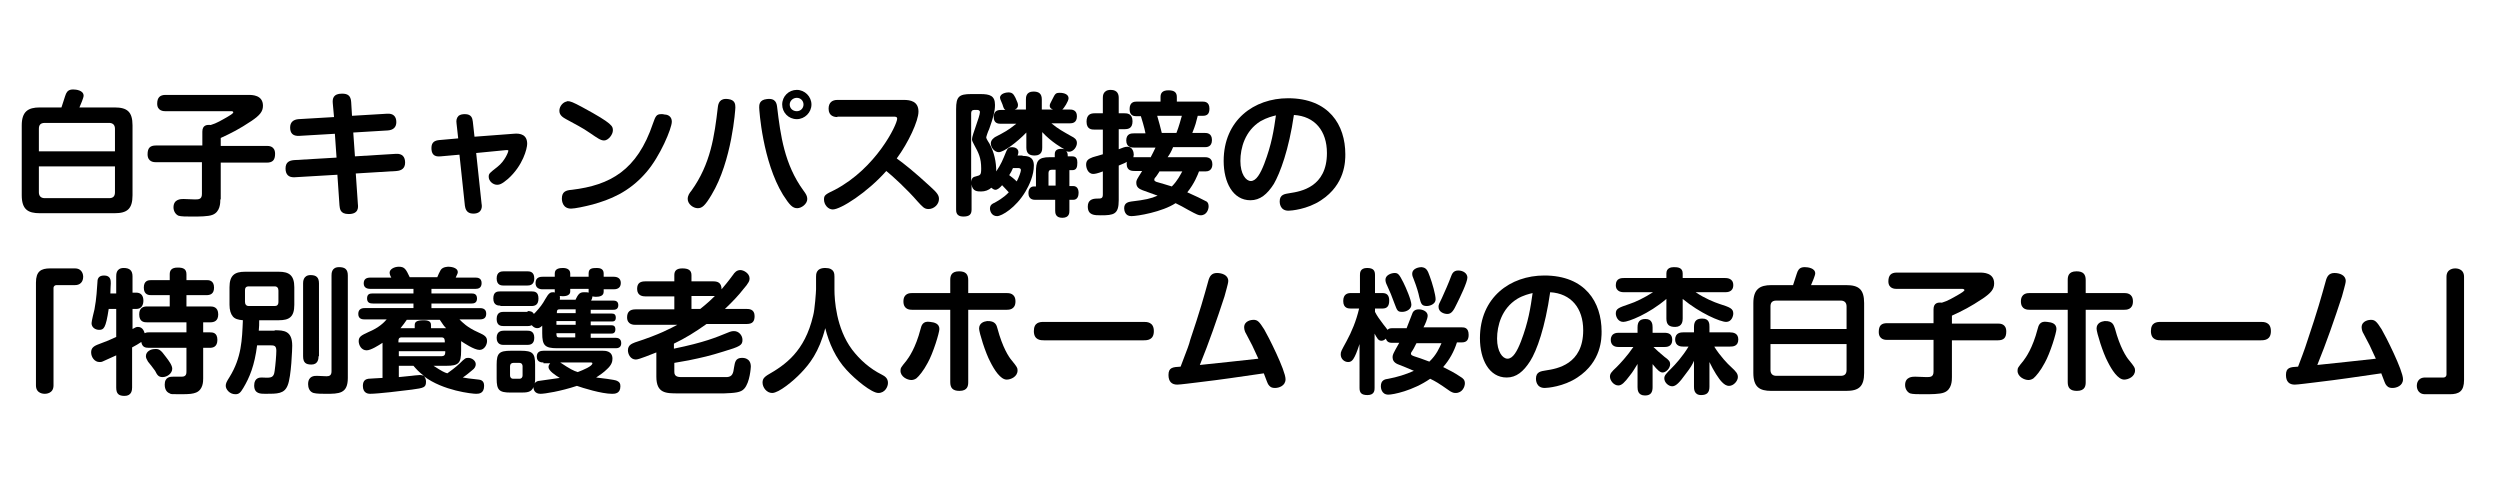 <?xml version="1.0" encoding="utf-8"?>
<!-- Generator: Adobe Illustrator 23.1.1, SVG Export Plug-In . SVG Version: 6.00 Build 0)  -->
<svg version="1.1" id="レイヤー_1" xmlns="http://www.w3.org/2000/svg" xmlns:xlink="http://www.w3.org/1999/xlink" x="0px"
	 y="0px" viewBox="0 0 598 117" style="enable-background:new 0 0 598 117;" xml:space="preserve">
<title>svg_about_ttl9_1</title>
<g>
	<path d="M27.4,25.7c3,0,4.3,1,4.3,4.3v16.7c0,3.3-1.3,4.3-4.3,4.3H9.5c-2.8,0-4.3-0.9-4.3-4.3V30c0-3.3,1.5-4.3,4.3-4.3h5.2
		c0.2-0.5,0.9-2.9,1.1-3.3c0.3-0.6,0.7-1,1.7-1c0.7,0,2.5,0.2,2.5,1.5c0,0.5-0.7,2.1-1,2.8H27.4z M9.3,36.2h18.2v-5.4
		c0-1-0.6-1.4-1.4-1.4H10.7c-1.1,0-1.4,0.6-1.4,1.4V36.2z M9.3,39.8V46c0,0.8,0.4,1.4,1.4,1.4h15.4c0.9,0,1.4-0.4,1.4-1.4v-6.2H9.3z
		"/>
	<path d="M52.7,47.7c0,0.8,0,3-1.9,3.7c-1,0.4-3.2,0.4-4.8,0.4c-1.4,0-2.7,0-3.3-0.2c-0.7-0.3-1.2-1.1-1.2-2c0-2,1.8-2,2.4-2
		c0.2,0,2.3,0.1,2.7,0.1c0.9,0,1.7,0,1.7-1.3v-7.6H37.3c-0.4,0-2,0-2-1.9c0-1.5,0.6-2.1,2-2.1h11.1v-3.3c0-1.6,1.1-1.7,2-1.6
		c1.4-0.4,2.7-1.2,4.1-2c0.4-0.2,1.3-0.8,1.3-1c0-0.3-0.3-0.3-0.5-0.3H39.6c-0.4,0-2,0-2-1.8c0-1.5,0.7-2.1,2-2.1h19.8
		c0.9,0,3.5,0,3.5,2.6c0,1.4-0.8,2.3-2.7,3.6c-3,2-4.8,2.9-7.4,4.1v1.9h11c0.5,0,2,0,2,1.9c0,1.5-0.6,2.1-2,2.1h-11V47.7z"/>
	<path d="M79.6,24.7c-0.1-1.1,0.1-2.3,2.2-2.3c1.3,0,2.1,0.4,2.2,2l0.2,3.3l8.4-0.5c1.4-0.1,2.2,0.6,2.2,2c0,1.3-0.8,1.9-2,2
		l-8.3,0.5l0.4,5.7l9.8-0.6c1.6-0.1,2.2,0.8,2.2,2.1c0,1.4-0.9,1.9-2,2l-9.8,0.6l0.5,7.3c0.1,0.8,0.2,2.4-2.2,2.4
		c-2.1,0-2.1-1.3-2.2-2.1l-0.5-7.3l-10.2,0.6c-1.5,0.1-2.2-0.7-2.2-2.1c0-1.5,0.9-1.9,2-2l10.2-0.6l-0.4-5.7l-8.5,0.5
		c-1.6,0.1-2.2-0.7-2.2-2c0-1.3,0.8-1.9,2-2l8.5-0.5L79.6,24.7z"/>
	<path d="M122.8,32c1.8-0.2,3.3,0.3,3.3,2.4c0,1.1-1,5.2-4.6,8.4c-1.5,1.3-2.1,1.4-2.6,1.4c-1,0-2-0.9-2-1.9c0-0.8,0.2-0.9,2.1-2.4
		c1.8-1.4,2.6-3.6,2.6-3.8s-0.1-0.2-0.5-0.2l-7.2,0.7l1.3,12.2c0.1,0.4,0.3,2.3-2,2.3c-1.7,0-1.9-1.3-2-1.9l-1.3-12.2l-4.5,0.4
		c-1.8,0.2-2.2-0.8-2.2-2c0-1.4,0.8-1.8,1.9-1.9l4.5-0.4l-0.4-3.6c-0.1-0.7,0-1.3,0.5-1.8c0.4-0.3,0.9-0.4,1.5-0.4
		c1.6,0,1.8,1,1.9,1.8l0.4,3.6L122.8,32z"/>
	<path d="M135.8,24.2c0.6,0,1.2,0.2,3.6,1.5c7.2,3.9,7.2,4.5,7.2,5.5s-1.1,2.4-2.1,2.4c-0.8,0-1.5-0.5-3.4-1.8
		c-1.7-1.2-3.7-2.2-5.7-3.3c-0.7-0.4-1.6-0.9-1.6-2c0-1.2,1-2.1,1.7-2.2C135.6,24.2,135.8,24.2,135.8,24.2z M160.7,29.1
		c0,1.6-2.8,8.3-6.1,12.1c-4.2,4.9-8.9,6.6-12.8,7.7c-1.9,0.5-4.3,1-5.2,1c-2,0-2.2-1.8-2.2-2.4c0-1.6,0.9-2,2.4-2.1
		c9.1-1.1,15.6-4.6,19.4-15.9c0.6-1.7,0.8-2.2,2-2.2c0.2,0,0.5,0,0.8,0.1C159.8,27.4,160.7,27.9,160.7,29.1z"/>
	<path d="M175.9,25.7c0,0.4-0.8,12.8-5.7,20.9c-1.6,2.7-2.3,3.2-3.3,3.2c-1.1,0-2.4-1-2.4-2.2c0-0.8,0.4-1.4,0.9-2
		c4.6-6.4,5.5-13.1,6.3-19.9c0.1-0.9,0.4-2.3,2.5-2C175.8,23.9,175.9,24.9,175.9,25.7z M185.9,25.7c0.8,6.6,1.7,13.6,6.3,19.9
		c0.6,0.8,0.9,1.3,0.9,2c0,1.2-1.4,2.2-2.4,2.2c-1.1,0-1.8-0.7-3.4-3.2c-4.9-8-5.7-20.3-5.7-20.9c0-0.6,0-1.8,1.8-2
		C185.6,23.4,185.8,24.8,185.9,25.7z M190.6,28.5c-2,0-3.5-1.6-3.5-3.5c0-2,1.6-3.5,3.5-3.5c1.9,0,3.5,1.6,3.5,3.5
		C194.1,26.9,192.5,28.5,190.6,28.5z M190.6,23.4c-0.9,0-1.7,0.7-1.7,1.6s0.7,1.6,1.7,1.6c0.9,0,1.6-0.7,1.6-1.6
		S191.5,23.4,190.6,23.4z"/>
	<path d="M200.3,28c-0.7,0-2.1-0.2-2.1-2c0-1.5,0.9-2.1,2.1-2.1h15.9c1.5,0,3.5,0.3,3.5,2.8c0,2.2-2.4,7.4-5.2,11.2
		c1.8,1.3,4.2,3.2,8,6.7c1.8,1.6,2.1,2.2,2.1,3c0,1.3-1.2,2.4-2.5,2.4c-1,0-1.4-0.5-2.6-1.8c-2.5-2.9-6.1-6.2-7.5-7.3
		c-4.5,5.1-10.9,9.2-12.8,9.2c-1.1,0-2.1-1.1-2.1-2.4c0-1,0.3-1.2,2.6-2.3c9.9-5.2,14.9-15.6,14.9-17c0-0.5-0.4-0.5-0.9-0.5H200.3z"
		/>
	<path d="M244.6,37.3c1.1,0,2.7,0.1,2.7,2.3c0,2.3-1.1,4.7-2,6.2c-2.3,3.9-5.7,5.9-6.8,5.9c-1.3,0-1.7-1.2-1.7-1.8
		c0-0.9,0.6-1.2,1.1-1.4c0.5-0.3,2.1-1.1,3.4-2.5c-0.4-0.4-0.8-0.9-1.6-1.7c-0.5,0.6-1.1,1.1-1.6,1.1c-0.4,0-0.7-0.3-1-0.5
		c-0.6,0.6-1.5,0.9-2.4,0.9c-0.9,0-2.1,0-2.3-1.7v6c0,1.2-0.5,1.7-2,1.7c-1.7,0-1.7-1.2-1.7-1.7v-24c0-3,0.7-3.6,3.6-3.6h2.2
		c2.3,0,3.5,0.4,3.5,2.6c0,1.5-0.4,3-1.4,5.8c-0.3,0.6-0.7,1.8-0.7,2c0,0.3,0.7,1.3,0.8,1.5c1.1,2,1.6,4.3,1.6,6.6
		c1.2-1.8,1.5-2.6,2.4-4.8c0.3-0.7,0.6-1,1.4-1c0.6,0,1.5,0.3,1.5,1.2c0,0.3-0.1,0.6-0.2,0.8H244.6z M232.3,43.5
		c0.1-0.9,0.5-1.2,1.1-1.3c1.1-0.3,1.3-0.3,1.3-1.9c0-2.5-0.6-3.7-1.7-5.7c-0.3-0.6-0.5-0.9-0.5-1.3c0-1,1.9-5.4,1.9-6.5
		c0-0.4-0.4-0.5-0.6-0.5H233c-0.5,0-0.7,0.3-0.7,0.8V43.5z M255.8,37.4h0.7c1,0,1.2,0.7,1.2,1.5c0,1.1-0.2,1.8-1.2,1.8h-0.7v3.8h0.9
		c1.2,0,1.3,1.2,1.3,1.6c0,0.7-0.2,1.7-1.3,1.7h-0.9v2.6c0,0.5,0,1.7-1.7,1.7c-1.6,0-1.7-1.1-1.7-1.7v-2.6h-4.7
		c-0.4,0-1.7,0-1.7-1.6c0-1.2,0.7-1.6,1.3-1.6h0.5v-3.4c0-2.6,0.4-3.6,3.3-3.6h1.2v-0.7c0-0.9,0.5-1.3,1.6-1.3
		c0.4,0,0.6,0.1,0.7,0.1c-0.4-0.2-3.1-1.7-5.3-4.1v3.7c0,0.5,0,1.9-1.8,1.9c-1.3,0-2-0.5-2-1.9v-3.6c-2.2,2.3-5.4,4.7-6.6,4.7
		c-1,0-1.9-1.1-1.9-2.1c0-0.9,0.9-1.4,1-1.5c2.3-1.2,3.1-1.6,5.1-3.2h-3.7c-0.5,0-1.7,0-1.7-1.6c0-1.4,0.8-1.7,1.7-1.7h1.1
		c-0.3-0.2-0.4-0.3-0.7-1.3c-0.1-0.2-0.4-1-0.5-1.2c0-0.1-0.1-0.3-0.1-0.4c0-1.1,1.6-1.3,2-1.3c1.1,0,1.3,0.6,1.7,1.3
		c0.5,1.1,0.6,1.4,0.6,1.7c0,0.8-0.5,1-0.8,1.1h2.7v-2.4c0-0.5,0-1.9,1.8-1.9c1.3,0,2,0.5,2,1.9v2.4h2.7c-0.3-0.1-0.8-0.3-0.8-0.9
		c0-0.4,0.1-0.5,0.6-1.5c0.7-1.4,0.8-1.6,1.8-1.6c1.1,0,2.1,0.4,2.1,1.3c0,0.7-1.1,2.4-1.5,2.7h1.8c0.4,0,1.7,0,1.7,1.6
		c0,1.6-1.1,1.7-1.7,1.7h-4.4c1.7,1.4,2.7,1.9,4.8,3.1c0.6,0.3,1.3,0.7,1.3,1.6s-0.8,2.1-1.9,2.1c-0.3,0-0.4-0.1-0.7-0.1
		c0.2,0.1,0.4,0.4,0.4,0.9V37.4z M242.3,40.2c-0.3,0.7-0.5,1.1-0.9,1.7c0.4,0.3,1.1,0.8,1.8,1.5c0.5-0.9,1-2.3,1-2.7
		c0-0.5-0.5-0.5-0.7-0.5H242.3z M252.5,44.4v-3.8h-0.9c-0.6,0-0.8,0.3-0.8,0.8v3H252.5z"/>
	<path d="M275.2,37.7c0.2-0.4,1.1-2.1,1.2-2.4h-5.2c-0.4,0-1.8,0-1.8-1.7s1.3-1.7,1.8-1.7h2.8c-0.2-1.2-1-3.8-1.1-4.1h-1.1
		c-0.7,0-1.6-0.2-1.6-1.7c0-1.7,1.1-1.8,1.7-1.8h5.7v-1.1c0-0.9,0.4-1.6,1.9-1.6c1.4,0,2,0.5,2,1.6v1.1h6.1c0.5,0,1.7,0,1.7,1.7
		c0,1.3-0.6,1.7-1.6,1.7h-1.2c-0.4,1.6-0.5,2.1-1.3,4.1h3c0.4,0,1.7,0,1.7,1.7s-1.3,1.7-1.7,1.7h-7.6c-0.4,1-0.8,1.7-1.3,2.4h8.9
		c0.4,0,1.8,0,1.8,1.7c0,0.4-0.1,1.7-1.6,1.7h-1.6c-0.3,0.8-1.1,2.9-2.8,5c1.6,0.7,3.9,1.8,4.4,2.1c0.3,0.1,0.7,0.4,0.7,1.3
		c0,0.6-0.4,2.1-1.9,2.1c-0.5,0-0.8-0.1-3-1.3c-1-0.6-2-1.1-3-1.6c-3.2,2.1-9.1,3.1-10.6,3.1s-1.7-1.4-1.7-1.9
		c0-1.4,1.2-1.5,1.7-1.6c3.4-0.4,4.7-0.7,6.3-1.4c-0.6-0.2-3.1-1.1-3.6-1.3c-0.7-0.3-1.5-0.6-1.5-1.8c0-0.6,0.1-0.7,1.4-2.8h-1.7
		c-0.7,0-2,0-2-1.7c0-0.3,0-0.4,0.1-0.5c-0.5,0.3-0.6,0.3-2,0.9v8.3c0,3.4-1.2,3.6-4.3,3.6c-1.5,0-3.1,0-3.1-2.1
		c0-1.5,1-1.9,2.2-1.9c1,0,1.4,0,1.4-1v-5.5c-1.3,0.5-1.9,0.6-2.3,0.6c-1.3,0-1.7-1.5-1.7-2.2c0-1,0.5-1.4,1.6-1.8
		c0.4-0.1,2.1-0.6,2.4-0.7V31h-2c-0.6,0-1.9,0-1.9-1.9c0-1.7,1-2,1.9-2h2v-3.7c0-0.4,0-1.9,1.9-1.9c1.7,0,1.9,1.2,1.9,1.9v3.7h1.4
		c0.5,0,1.9,0,1.9,1.9c0,1.7-1,1.9-1.9,1.9h-1.4v4.8c1-0.4,1.5-0.6,2.1-0.6c1.2,0,1.5,1.3,1.5,1.9c0,0.3-0.1,0.4-0.1,0.6h0.5H275.2z
		 M277.3,41.1c-0.2,0.3-0.9,1.4-1,1.4c-0.1,0.1-0.2,0.3-0.2,0.5c0,0.3,0.3,0.4,0.5,0.5c1.3,0.4,2.5,0.7,3.7,1.1
		c1.4-1.4,2.1-2.9,2.5-3.6H277.3z M281.4,31.8c0.6-1.5,1-3.1,1.3-4.1h-5.9c0.4,1.4,0.8,2.8,1.1,4.1H281.4z"/>
	<path d="M304.7,44c-1.6,2.5-3.3,3.9-5.6,3.9c-4.2,0-6.4-4.3-6.4-9.4c0-9.8,7.3-15,15.4-15c9.8,0,13.7,6.4,13.7,13.4
		c0,1.6,0,7.2-5.8,11c-3.3,2.2-7.2,2.5-7.8,2.5c-2.1,0-2.1-2-2.1-2.2c0-1.7,1.2-1.8,2.4-2c2.6-0.4,8.9-1.4,8.9-9.6
		c0-5.3-2.9-8.8-7.9-9.1C308.3,35.8,306.2,41.4,304.7,44z M301.5,29c-3.7,2.3-4.8,6.4-4.8,9.5c0,3.1,1.3,4.8,2.5,4.8
		c1.3,0,2.3-1.8,3.2-4.1c1.8-4.7,2.3-8.1,2.8-11.6C304.4,27.8,303.1,28.1,301.5,29z"/>
	<path d="M8.6,67.6c0-2.7,1.2-3.4,3.4-3.4h5.9c1.9,0,2,1.7,2,2c0,0.4-0.1,2-2,2h-4.4c-0.3,0-0.7,0.2-0.7,0.7v23.3c0,2-1.9,2-2.1,2
		c-0.2,0-2.1,0-2.1-2V67.6z"/>
	<path d="M44.6,79.5v-2.4h-9.4c-0.6,0-1.9,0-1.9-1.9c0-1.7,1.1-1.9,1.9-1.9h5.4v-2.7h-4.4c-0.5,0-1.8,0-1.8-1.8
		c0-1.7,1.1-1.8,1.8-1.8h4.4v-1.4c0-0.9,0.4-1.6,1.9-1.6c1.3,0,2.1,0.3,2.1,1.6V67h4.8c0.5,0,1.8,0,1.8,1.8c0,1.5-0.9,1.8-1.8,1.8
		h-4.8v2.7h5.7c0.6,0,1.9,0.1,1.9,1.9c0,1.6-1,1.9-1.9,1.9h-1.7v2.4h1.6c0.6,0,1.8,0,1.8,1.8c0,1.7-1.1,1.9-1.8,1.9h-1.6v7.3
		c0,0.7,0,2.7-1.7,3.4c-0.8,0.3-1.4,0.4-3.7,0.4s-2.3,0-2.6-0.2c-1.1-0.4-1.2-1.6-1.2-2.1c0-1.9,1.4-1.9,2.1-1.9c0.3,0,1.7,0,2,0
		c1.1,0,1.1-0.8,1.1-1.3v-5.6h-9c-0.9,0-1.6-0.2-1.8-1.4c-0.4,0.3-1.6,1-2.2,1.3v9.6c0,0.6-0.1,2-1.8,2c-1.4,0-2-0.5-2-2V85
		c-0.7,0.3-2.7,1.2-3.1,1.4c-0.4,0.2-0.6,0.2-0.9,0.2c-1.2,0-2-1.2-2-2.3c0-1,0.5-1.5,1.9-2c2.1-0.8,2.4-0.9,4.1-1.7v-6.7H26
		c-0.7,4.7-1.2,5-2.3,5c-0.8,0-1.8-0.5-1.8-1.6c0-0.5,0.6-2.9,0.7-3.3c0.5-2.6,0.6-5.1,0.7-6.4c0-0.7,0.1-1.7,1.6-1.7
		c1.6,0,1.6,1.2,1.6,1.9c0,0.4-0.1,1.3-0.1,2.4h1.4v-4.1c0-0.5,0-2,1.8-2c1.4,0,2.1,0.6,2.1,2V70h0.9c1.1,0,1.7,0.7,1.7,1.9
		c0,1-0.4,2-1.7,2h-0.9v4.8c0.7-0.4,0.9-0.5,1.3-0.5c1.2,0,1.5,1.2,1.6,1.5c0.3-0.1,0.4-0.2,1-0.2H44.6z M39.7,85.4
		c0.7,0.9,1.5,2,1.5,2.8c0,1.1-1.2,2-2.3,2c-1,0-1.3-0.5-1.8-1.5c-0.3-0.4-1.4-1.9-1.7-2.2c-0.3-0.5-0.5-0.9-0.5-1.3
		c0-1.2,1.3-1.7,2-1.7C38,83.4,38.4,83.6,39.7,85.4z"/>
	<path d="M65.7,79c2.2,0,4.2,0.1,4.2,3.7c0,0.5-0.2,7.4-1.1,9.5c-0.8,2-2.4,2-5.3,2c-1.2,0-2.7,0-2.7-2c0-1.9,1.4-1.9,1.8-1.9
		c0.3,0,1.6,0.1,1.9,0c0.9-0.1,1.1-0.8,1.2-1.6c0.2-1.4,0.4-3.8,0.4-4.8c0-1.2-0.5-1.3-1.4-1.3h-3.2c-0.6,4.8-1.8,7.7-3.3,10.2
		c-0.7,1.2-1.1,1.5-1.9,1.5c-1.4,0-2.3-1.2-2.3-2c0-0.6,0.2-1,0.9-2.1c2.9-4.7,3-8.9,3.2-13.6c-1.1-0.1-1.9-0.3-2.4-0.9
		c-0.5-0.6-0.8-1.5-0.8-2.8v-4.2c0-2.9,1.3-3.7,3.7-3.7h8.1c2.4,0,3.7,0.8,3.7,3.7v4.2c0,2.9-1.2,3.7-3.7,3.7h-4.7
		c0,0.8,0,1.7-0.1,2.5H65.7z M66.6,69.5c0-0.6-0.3-1-0.9-1h-6.2c-0.8,0-0.9,0.5-0.9,1v2.7c0,0.6,0.3,1,0.9,1h6.2
		c0.5,0,0.9-0.2,0.9-1V69.5z M76.2,85.2c0,0.6-0.1,2-1.7,2c-1.3,0-2-0.4-2-2V67.8c0-0.4,0-2,1.8-2c1.4,0,2,0.6,2,2V85.2z M79.3,65.9
		c0-0.5,0-2,1.8-2c1.4,0,2.1,0.5,2.1,2v24.5c0,3.8-2.1,3.8-5.3,3.8c-0.7,0-2.2,0-2.9-0.2c-1-0.3-1.3-1.3-1.3-2.1c0-2,1.5-2,2.1-2
		c0.4,0,2,0.1,2.3,0.1c0.7,0,1.2-0.2,1.2-1.2V65.9z"/>
	<path d="M110.3,83.9c0,3-0.6,3.6-3.6,3.6h-3c2,1.3,2.6,1.6,3.3,1.8c0.3-0.2,2.1-1.5,3-2.4c1.2-1.2,1.4-1.3,2-1.3
		c0.9,0,1.8,0.7,1.8,1.5c0,0.5-0.2,1-0.9,1.5c-0.6,0.5-1.3,1.1-2.2,1.7c1,0.2,1.3,0.2,3.8,0.5c1.2,0.1,1.3,1,1.3,1.5
		c0,1.8-1.2,1.9-1.9,1.9c-0.9,0-7.9-0.7-12.5-4.2c0.4,0.4,0.5,0.9,0.5,1.3c0,1.4-0.5,1.5-3.4,1.9c-2.3,0.3-8.1,1-10,1
		c-0.4,0-1.7-0.1-1.7-1.9c0-1.4,0.8-1.6,1.3-1.7c0.2,0,2.9-0.2,3.4-0.2v-8.4c-0.9,0.6-2.8,1.8-3.8,1.8c-1.3,0-1.9-1.3-1.9-2.2
		c0-1.1,0.7-1.4,2.4-2.2c2.4-1,3.6-2.2,4.3-3h-5.3c-0.4,0-1.5,0-1.5-1.3c0-1,0.6-1.4,1.5-1.4h11.7v-1.1h-9.7c-0.6,0-1.4-0.1-1.4-1.2
		s0.7-1.2,1.3-1.2h9.8v-1.1H88.6c-0.5,0-1.6-0.1-1.6-1.3c0-1.1,0.7-1.4,1.6-1.4h5c-0.3-0.5-0.4-0.9-0.4-1.2c0-0.8,1.1-1.4,2.2-1.4
		c1.4,0,1.7,0.6,2.6,2.5h6.6c0.1-0.3,0.6-1.4,0.8-1.7c0.5-0.8,1.7-0.8,1.9-0.8c0.3,0,2.2,0.1,2.2,1.3c0,0.3-0.1,0.4-0.5,1.3h4.7
		c0.4,0,1.5,0,1.5,1.3c0,1.2-0.8,1.4-1.5,1.4h-10.5v1.1h9.6c0.4,0,1.3,0,1.3,1.2c0,1.1-0.8,1.2-1.3,1.2h-9.6v1.1h11.6
		c0.5,0,1.5,0.1,1.5,1.3c0,0.8-0.3,1.4-1.5,1.4h-4.9c0.7,0.7,1.8,1.9,4.5,3.1c1.6,0.7,2.1,1.1,2.1,2.1c0,0.8-0.6,2.1-1.8,2.1
		c-1.3,0-3.8-1.7-4.4-2.1v0.4V83.9z M96.1,80.7c-0.8,0-0.8,0.5-0.8,1.2h11.1c0-0.6,0-1.2-0.8-1.2H96.1z M106.5,84H95.4v1.2h10.3
		c0.5,0,0.8-0.3,0.8-0.8V84z M95.4,90.2c1.2-0.1,2.1-0.2,3-0.3c0.1,0,1.5-0.2,2.1-0.2c0.3,0,0.6,0.1,0.9,0.2
		c-1.2-0.9-1.8-1.6-2.5-2.4h-3.5V90.2z M106.7,78.5c-0.4-0.4-0.8-0.9-1.5-2h-7.9c-0.5,0.7-0.9,1.3-1.5,2h3.4v-0.6
		c0-0.7,0.1-1.3,2.2-1.3c1.7,0,1.7,0.8,1.7,1.3v0.6H106.7z"/>
	<path d="M119.7,73.1c-0.5,0-1.7,0-1.7-1.7c0-1.6,0.9-1.7,1.7-1.7h7.4c0.8,0,1.7,0.1,1.7,1.7c0,1.6-0.9,1.8-1.7,1.8H119.7z
		 M126.2,74.4c0.6,0,1.2,0.1,1.5,0.7c0.1-0.1,0.2-0.2,0.4-0.4c1.1-1.2,1.7-2,2.3-3.1c0.9-1.6,1.3-1.7,1.9-1.7c0.2,0,0.3,0,0.4,0.1
		c0-0.1,0-0.2,0-0.3v-0.5h-2.9c-0.8,0-1.7-0.3-1.7-1.5c0-1.5,1.3-1.5,1.7-1.5h2.9v-0.8c0-1.2,1.2-1.3,2-1.3c0.4,0,1.7,0.1,1.7,1.3
		v0.8h4.4v-0.8c0-1.2,0.8-1.3,2-1.3c0.7,0,1.6,0.2,1.6,1.3v0.8h2.4c0.8,0,1.7,0.3,1.7,1.5c0,1.4-1.2,1.5-1.7,1.5h-2.4v0.6
		c0,1-1,1.2-1.9,1.2c-0.4,0-0.6-0.1-0.8-0.1c0,0.4-0.2,0.8-0.3,1h5.3c0.6,0,1.2,0.2,1.2,1.1c0,1.1-0.9,1.1-1.2,1.1h-5.4v0.9h5
		c0.6,0,1,0.2,1,1c0,0.9-0.6,0.9-1,0.9h-5v0.9h4.9c0.6,0,1,0.2,1,1c0,1-0.7,1-1.1,1h-4.8v1h5.9c0.5,0,1.4,0.1,1.4,1.3
		c0,1.2-1,1.2-1.4,1.2h-13.9c-3,0-3.6-0.7-3.6-3.6v-1.8c-0.4,0.4-0.7,0.6-1.2,0.6c-0.4,0-0.9-0.2-1.3-0.7c-0.3,0.1-0.4,0.2-1.1,0.2
		h-5.6c-0.7,0-1.7-0.1-1.7-1.7c0-1.7,1.2-1.7,1.7-1.7H126.2z M120.5,68.3c-0.5,0-1.7,0-1.7-1.7c0-1.6,1.1-1.7,1.7-1.7h5.6
		c0.5,0,1.7,0,1.7,1.7c0,1.6-1.1,1.7-1.7,1.7H120.5z M120.5,82.5c-0.4,0-1.7,0-1.7-1.7c0-1.6,1.2-1.7,1.7-1.7h5.6
		c0.5,0,1.7,0,1.7,1.7s-1.2,1.7-1.8,1.7H120.5z M130,86.7c-0.4,0-1.6,0-1.6-1.4c0-1.2,0.9-1.4,1.6-1.4h14.2c0.5,0,2.3,0,2.3,1.9
		c0,0.7-0.2,1.5-1.3,2.5c-0.8,0.8-1.7,1.4-2.6,2c0.8,0.1,4.5,0.5,5,0.8c0.6,0.3,0.8,0.6,0.8,1.3c0,1.8-1.4,1.8-2,1.8
		c-2.5,0-7-1.4-8.4-1.9c-3.9,1.3-7.7,1.9-8.7,1.9c-1.4,0-1.7-1-1.7-1.6c-0.5,1.3-1.7,1.3-3.1,1.3h-2.4c-2.7,0-3.3-0.6-3.3-3.3v-3.4
		c0-2.7,0.6-3.3,3.4-3.3h2.4c2.8,0,3.4,0.6,3.4,3.3v3.4c0,0.4,0,0.8-0.1,1.1c0.3-0.5,0.9-0.6,1.1-0.6c0.8-0.1,4.2-0.6,4.9-0.7
		c-1-0.6-2.7-1.7-2.7-2.6c0-0.5,0.3-0.7,0.4-0.9H130z M125,87.6c0-0.4-0.2-0.8-0.8-0.8h-1.4c-0.5,0-0.8,0.3-0.8,0.8v2.2
		c0,0.4,0.2,0.8,0.8,0.8h1.4c0.6,0,0.8-0.4,0.8-0.8V87.6z M137.7,74.9V74h-3.9c-0.6,0-0.6,0.4-0.6,0.9H137.7z M137.7,76.8h-4.6v0.9
		h4.6V76.8z M137.7,79.7h-4.6c0,0.6,0,1,0.6,1h3.9V79.7z M137.6,71.8c0.7-1.4,1-1.9,2.1-1.9c0.4,0,0.8,0,1.1,0.1v-0.3v-0.6h-4.4v0.6
		c0,1.3-1.8,1.2-2.5,1.1c0.1,0.4,0,0.8,0,0.9H137.6z M134,86.7c2.4,1.6,3.2,2,4.2,2.3c1.3-0.5,3.5-1.4,3.5-2.1
		c0-0.2-0.3-0.2-0.4-0.2H134z"/>
	<path d="M161.2,83.4c7.3-1.5,10.1-2.7,12.8-3.8c0.9-0.4,1.3-0.4,1.6-0.4c1.1,0,2,1,2,2.1c0,1.3-0.6,1.6-4.6,2.8
		c-3.2,1-4.9,1.4-8.3,2.1c-0.7,0.1-2.2,0.4-3.4,0.6V89c0,1.2,1.1,1.2,1.8,1.2c1.3,0,10.2,0,10.8,0c1.3-0.1,1.5-0.9,1.7-2.4
		c0.2-1.1,0.3-2.2,1.9-2.2c0.3,0,2.1,0,2.1,2.1c0,0.1-0.2,3.8-1.6,5.3c-0.8,0.9-2.2,1-4.8,1.1h-11c-2.9,0-5.2,0-5.2-4v-5.8
		c-1.1,0.4-4.1,1.7-4.9,1.7c-1.3,0-1.9-1.3-1.9-2.2c0-1.3,1-1.6,1.7-1.9c5.9-1.9,8.6-3.4,10.1-4.2h-10c-0.4,0-2,0-2-1.8
		c0-1.3,0.7-1.9,2-1.9h9.3v-3.1h-6.9c-0.6,0-2-0.1-2-1.8c0-1.5,0.9-1.8,2-1.8h6.9v-1.5c0-0.8,0.3-1.6,1.9-1.6c1.4,0,2.2,0.4,2.2,1.6
		v1.5h5.2c0.9,0,2,0.2,2,1.9c0.9-1.1,1.3-1.5,2.7-3.4c0.4-0.6,0.9-1.2,1.8-1.2c0.8,0,2.2,0.8,2.2,2c0,0.5-0.1,1-1.6,2.7
		c-0.9,1.2-2.6,3-4.3,4.6h5.2c0.5,0,1.9,0,1.9,1.7c0,1.3-0.5,1.9-1.9,1.9H169c-2.8,2-5.1,3.4-7.8,4.7V83.4z M167.5,73.9
		c1.9-1.5,3.1-2.7,3.5-3.1c-0.1,0-0.2,0-0.4,0h-5.2v3.1H167.5z"/>
	<path d="M195.2,66.2c0-0.6,0-2.1,2.2-2.1c2.2,0,2.2,1.4,2.2,2.1v3.1c0,2.4,0.4,9.2,4.2,14.3c1.9,2.5,4.3,4.6,7.1,6
		c0.8,0.4,1.5,0.9,1.5,2c0,0.9-0.7,2.4-2.3,2.4c-1.6,0-5.5-3.2-7.6-5.5c-2.6-2.8-4.2-6.4-5.1-10c-1.5,5.8-3.8,8.6-5.8,10.7
		c-1.8,1.9-5.3,4.8-6.9,4.8c-1.3,0-2.3-1.3-2.3-2.5c0-1,0.6-1.4,1.2-1.8c4.2-2.4,8.9-5.6,10.9-14.2c0.4-1.4,0.7-5.8,0.7-6.3V66.2z"
		/>
	<path d="M224.7,78.7c0,0.9-1.5,5.8-2.8,8.1c-1,1.9-2.1,3.2-2.7,3.7c-0.3,0.2-0.7,0.4-1.2,0.4c-1,0-2.6-0.8-2.6-2.2
		c0-0.7,0.1-0.8,1.4-2.4c0.6-0.8,2.2-3,3.4-7.6c0.2-0.8,0.5-2,2.3-1.7C223.5,77.1,224.7,77.4,224.7,78.7z M227.3,67
		c0-0.8,0.1-2.1,2.1-2.1c1.6,0,2.2,0.7,2.2,2.1v3.1h9.2c0.5,0,2.1,0,2.1,2c0,2-1.6,2-2.1,2h-9.2v17.3c0,0.8-0.1,2.1-2.1,2.1
		c-1.6,0-2.2-0.7-2.2-2.1V74.1h-9.1c-0.5,0-2.1,0-2.1-2c0-2,1.6-2,2.1-2h9.1V67z M238.6,78.6c1.2,4.5,2.7,6.8,3.4,7.6
		c1.3,1.6,1.4,1.8,1.4,2.4c0,1.5-1.6,2.2-2.6,2.2c-1.5,0-3-2.4-3.9-4.2c-1.2-2.2-2.7-7.1-2.7-8c0-1.3,1.1-1.7,1.9-1.8
		C238.1,76.7,238.4,77.8,238.6,78.6z"/>
	<path d="M249.7,81.4c-0.7,0-2.4,0-2.4-2.2c0-2.1,1.4-2.2,2.4-2.2h23.9c0.7,0,2.4,0,2.4,2.2c0,2.1-1.5,2.2-2.4,2.2H249.7z"/>
	<path d="M284.7,81.3c2.3-6.8,3.3-10.4,4.3-14c0.3-1.2,0.8-2,2.1-2c1.2,0,2.7,0.5,2.7,1.9c0,0.7-0.7,2.8-0.9,3.7
		c-1.8,5.5-3.7,11-5.9,16.4c6.8-0.7,7.5-0.8,14-1.5c-1.4-3.1-1.5-3.3-3-6.1c-0.1-0.1-0.4-0.8-0.4-1.4c0-1.6,1.8-1.8,2.2-1.8
		c1,0,1.4,0.4,2.6,2.3c0.9,1.5,5.1,9.8,5.1,11.9c0,1.6-1.6,2.1-2.5,2.1c-1,0-1.3-0.4-1.6-0.8c-0.2-0.3-0.3-0.6-1.1-2.7
		c-7.8,1.1-8.6,1.3-16.1,2.2c-0.9,0.1-3.9,0.5-4.6,0.5c-1.3,0-2.1-0.7-2.1-2.3c0-1.8,1-1.9,2.9-2C284.2,83,284.4,82.5,284.7,81.3z"
		/>
	<path d="M336.5,78.4c0.2-0.5,1.3-3.4,1.4-3.6c0.2-0.4,0.6-0.8,1.5-0.8c0.9,0,2.1,0.5,2.1,1.5c0,0.7-0.6,2.1-1,2.8h9.1
		c0.6,0,1.7,0,1.7,1.8c0,1.1-0.4,1.8-1.6,1.8h-1.2c-0.7,2.2-1.8,4.2-3.3,5.9c1.4,0.7,2.8,1.4,4.1,2.3c0.7,0.4,1.1,0.8,1.1,1.6
		c0,0.8-0.6,2.3-2.2,2.3c-0.3,0-0.6,0-1.3-0.4c-3-2.1-3.4-2.3-4.8-3c-4.2,2.9-8.9,3.8-10,3.8c-1.7,0-1.8-1.7-1.8-2
		c0-1.5,1-1.7,1.8-1.8c2.1-0.4,4.1-1,6.1-1.9c-0.6-0.3-3.4-1.4-3.9-1.6c-0.9-0.4-1.2-1-1.2-1.7c0-0.6,0.4-1.2,0.7-1.8
		c0.3-0.5,0.8-1.4,0.9-1.6h-1.6c-0.5,0-1.3,0-1.6-1c-0.5,0.5-0.9,0.5-1.1,0.5c-0.7,0-1-0.6-1.6-1.7v13c0,0.5,0,1.7-1.7,1.7
		c-1.5,0-1.9-0.6-1.9-1.7V82.3c-0.7,2.1-1,2.8-1.5,3.6c-0.3,0.4-0.6,0.7-1.2,0.7c-1,0-1.8-0.8-1.8-1.8c0-0.7,0.1-0.8,1.4-3.2
		c1.2-2.2,2.3-4.8,3-7.8h-2c-0.5,0-1.8,0-1.8-1.8c0-1.7,1.1-1.9,1.8-1.9h2.2v-4.3c0-0.5,0-1.7,1.7-1.7c1.6,0,1.9,0.7,1.9,1.7v4.3
		h1.8c1,0,1.6,0.5,1.6,1.8c0,1.3-0.5,1.9-1.6,1.9h-1.8v0.8c0.5,1,1.1,1.8,2,3c0.3,0.4,0.9,1.1,1,1.3c0.3-0.3,0.5-0.4,1.3-0.4H336.5z
		 M335.7,67.6c0.6,1.2,1.9,4.2,1.9,5.3c0,1-1.1,1.7-2.2,1.7c-1.1,0-1.2-0.3-1.8-1.9c-0.6-1.7-1.2-3.1-1.8-4.4
		c-0.3-0.6-0.4-1-0.4-1.4c0-1.1,1.4-1.6,2.2-1.6C334.4,65.3,334.7,65.6,335.7,67.6z M338.9,82c-0.3,0.4-0.6,1.2-1,1.8
		c-0.3,0.4-0.4,0.6-0.4,0.8c0,0.3,0.2,0.4,0.7,0.6c0.7,0.2,2.4,0.8,3.7,1.3c1.7-1.6,2.4-3.3,2.9-4.4H338.9z M342,66.1
		c0.6,1.6,1.4,4.4,1.4,5.5c0,1.1-1.3,1.6-2.1,1.6c-1.3,0-1.4-0.6-1.8-2.1c-0.2-1-0.6-2.4-1.3-4.2c-0.3-0.7-0.4-1-0.4-1.4
		c0-1.4,1.8-1.6,2.2-1.6C341.2,64,341.5,64.7,342,66.1z M351,66.4c0,1.1-1.8,4.8-2.5,6.2c-0.8,1.7-1.3,2.5-2.3,2.5
		c-0.7,0-2.1-0.4-2.1-1.7c0-0.5,0.1-0.7,0.8-2.1c0.6-1.3,1.7-3.8,2.2-5.2c0.2-0.5,0.5-1.4,1.7-1.4C350,64.7,351,65.4,351,66.4z"/>
	<path d="M366,86.4c-1.6,2.5-3.3,3.9-5.6,3.9c-4.2,0-6.4-4.3-6.4-9.4c0-9.8,7.3-15,15.4-15c9.8,0,13.7,6.4,13.7,13.4
		c0,1.6,0,7.2-5.8,11c-3.3,2.2-7.2,2.5-7.8,2.5c-2.1,0-2.1-2-2.1-2.2c0-1.7,1.2-1.8,2.4-2c2.6-0.4,8.9-1.4,8.9-9.6
		c0-5.3-2.9-8.8-7.9-9.1C369.6,78.3,367.6,83.9,366,86.4z M362.9,71.5c-3.7,2.3-4.8,6.4-4.8,9.5c0,3.1,1.3,4.8,2.5,4.8
		c1.3,0,2.3-1.8,3.2-4.1c1.8-4.7,2.3-8.1,2.8-11.6C365.8,70.3,364.4,70.6,362.9,71.5z"/>
	<path d="M391.8,86.9c-0.9,1.4-1.1,1.9-2,3c-1.2,1.6-1.9,2.3-2.7,2.3c-1.1,0-2-1.2-2-2.1c0-0.7,0.3-1.1,1.6-2.3
		c0.8-0.8,2.5-2.6,4-4.8h-3.5c-0.4,0-1.9,0-1.9-1.7c0-1.7,1.5-1.7,1.9-1.7h4.5v-1.3c0-1.4,0.6-2,1.9-2c1.6,0,1.7,1.3,1.7,2v1.3h2.8
		c0.9,0,1.9,0.2,1.9,1.7c0,1.7-1.4,1.7-1.9,1.7h-2.6c0.4,0.4,1.7,1.6,2.7,2.4c1,0.7,1.3,1.1,1.3,1.7c0,1-1,2-1.8,2
		c-0.6,0-1.2-0.5-2.4-2v5.5c0,1.2-0.4,2-1.8,2c-1.7,0-1.8-1.3-1.8-2V86.9z M402.5,76.2c0,0.6-0.1,2-1.8,2c-1.4,0-2.1-0.5-2.1-2v-4.7
		c-4.2,3.6-9.1,5.5-10.3,5.5c-1.3,0-1.8-1.3-1.8-2c0-1.2,0.7-1.4,3.3-2.3c1.3-0.4,3.6-1.5,5.6-2.8h-6.9c-0.4,0-2,0-2-1.7
		s1.4-1.7,2-1.7h10.1v-1.1c0-1.3,1.1-1.5,1.8-1.5c0.9,0,2.1,0.1,2.1,1.5v1.1h10.1c0.4,0,2,0,2,1.7c0,1.7-1.5,1.7-2,1.7h-7
		c2.2,1.5,4.5,2.4,5.7,2.8c2.5,0.8,3.3,1.1,3.3,2.3c0,0.6-0.4,2-1.7,2c-1.4,0-6.3-2.1-10.4-5.5V76.2z M410.1,83c1.4,2.2,3.1,4,4,4.8
		c1.2,1.1,1.6,1.6,1.6,2.4c0,0.9-1,2.1-2.1,2.1c-0.7,0-1.2-0.4-1.7-0.9c-0.8-0.8-2-2.7-3-4.8v5.9c0,1.4-0.6,2-2,2
		c-1.7,0-1.7-1.5-1.7-2v-6.2c-0.4,0.9-0.7,1.5-2.1,3.3c-1.3,1.8-2.2,2.8-3.1,2.8c-0.9,0-1.9-0.9-1.9-1.9c0-0.7,0.4-1.1,1.8-2.5
		c0.7-0.7,2.5-2.6,4-5.1h-1.3c-0.4,0-1.9,0-1.9-1.7c0-1.7,1.5-1.7,1.9-1.7h2.6v-1.3c0-1.5,0.7-2,2-2c1.7,0,1.7,1.3,1.7,2v1.3h4.9
		c0.8,0,2,0.2,2,1.7c0,1.7-1.4,1.7-2,1.7H410.1z"/>
	<path d="M441.6,68.2c3,0,4.3,1,4.3,4.3v16.7c0,3.3-1.3,4.3-4.3,4.3h-17.9c-2.8,0-4.3-0.9-4.3-4.3V72.5c0-3.3,1.5-4.3,4.3-4.3h5.2
		c0.2-0.5,0.9-2.9,1.1-3.3c0.3-0.6,0.7-1,1.7-1c0.7,0,2.5,0.2,2.5,1.5c0,0.5-0.7,2.1-1,2.8H441.6z M423.5,78.7h18.2v-5.4
		c0-1-0.6-1.4-1.4-1.4h-15.4c-1.1,0-1.4,0.6-1.4,1.4V78.7z M423.5,82.3v6.2c0,0.8,0.4,1.4,1.4,1.4h15.4c0.9,0,1.4-0.4,1.4-1.4v-6.2
		H423.5z"/>
	<path d="M466.9,90.2c0,0.8,0,3-1.9,3.7c-1,0.4-3.2,0.4-4.8,0.4c-1.4,0-2.7,0-3.3-0.2c-0.7-0.3-1.2-1.1-1.2-2c0-2,1.8-2,2.4-2
		c0.2,0,2.3,0.1,2.7,0.1c0.9,0,1.7,0,1.7-1.3v-7.6h-11.1c-0.4,0-2,0-2-1.9c0-1.5,0.6-2.1,2-2.1h11.1V74c0-1.6,1.1-1.7,2-1.6
		c1.4-0.4,2.7-1.2,4.1-2c0.4-0.2,1.3-0.8,1.3-1s-0.3-0.3-0.5-0.3h-15.7c-0.4,0-2,0-2-1.8c0-1.5,0.7-2.1,2-2.1h19.8
		c0.9,0,3.5,0,3.5,2.6c0,1.4-0.8,2.3-2.7,3.6c-3,2-4.8,2.9-7.4,4.1v1.9h11c0.5,0,2,0,2,1.9c0,1.5-0.6,2.1-2,2.1h-11V90.2z"/>
	<path d="M491.9,78.7c0,0.9-1.5,5.8-2.8,8.1c-1,1.9-2.1,3.2-2.7,3.7c-0.3,0.2-0.7,0.4-1.2,0.4c-1,0-2.6-0.8-2.6-2.2
		c0-0.7,0.1-0.8,1.4-2.4c0.6-0.8,2.2-3,3.4-7.6c0.2-0.8,0.5-2,2.3-1.7C490.8,77.1,491.9,77.4,491.9,78.7z M494.6,67
		c0-0.8,0.1-2.1,2.1-2.1c1.6,0,2.2,0.7,2.2,2.1v3.1h9.2c0.5,0,2.1,0,2.1,2c0,2-1.6,2-2.1,2h-9.2v17.3c0,0.8-0.1,2.1-2.1,2.1
		c-1.6,0-2.2-0.7-2.2-2.1V74.1h-9.1c-0.5,0-2.1,0-2.1-2c0-2,1.6-2,2.1-2h9.1V67z M505.9,78.6c1.2,4.5,2.7,6.8,3.4,7.6
		c1.3,1.6,1.4,1.8,1.4,2.4c0,1.5-1.6,2.2-2.6,2.2c-1.5,0-3-2.4-3.9-4.2c-1.2-2.2-2.7-7.1-2.7-8c0-1.3,1.1-1.7,1.9-1.8
		C505.4,76.7,505.6,77.8,505.9,78.6z"/>
	<path d="M516.9,81.4c-0.7,0-2.4,0-2.4-2.2c0-2.1,1.4-2.2,2.4-2.2h23.9c0.7,0,2.4,0,2.4,2.2c0,2.1-1.5,2.2-2.4,2.2H516.9z"/>
	<path d="M552,81.3c2.3-6.8,3.3-10.4,4.3-14c0.3-1.2,0.8-2,2.1-2c1.2,0,2.7,0.5,2.7,1.9c0,0.7-0.7,2.8-0.9,3.7
		c-1.8,5.5-3.7,11-5.9,16.4c6.8-0.7,7.5-0.8,14-1.5c-1.4-3.1-1.5-3.3-3-6.1c-0.1-0.1-0.4-0.8-0.4-1.4c0-1.6,1.8-1.8,2.2-1.8
		c1,0,1.4,0.4,2.6,2.3c0.9,1.5,5.1,9.8,5.1,11.9c0,1.6-1.6,2.1-2.5,2.1c-1,0-1.3-0.4-1.6-0.8c-0.2-0.3-0.3-0.6-1.1-2.7
		c-7.8,1.1-8.6,1.3-16.1,2.2c-0.9,0.1-3.9,0.5-4.6,0.5c-1.3,0-2.1-0.7-2.1-2.3c0-1.8,1-1.9,2.9-2C551.5,83,551.6,82.5,552,81.3z"/>
	<path d="M589.4,90.9c0,2.7-1.2,3.4-3.4,3.4h-5.9c-1.9,0-2-1.7-2-2c0-0.4,0.1-2,2-2h4.4c0.4,0,0.7-0.3,0.7-0.7V66.2c0-2,1.9-2,2.1-2
		c0.2,0,2.1,0,2.1,2V90.9z"/>
</g>
</svg>
